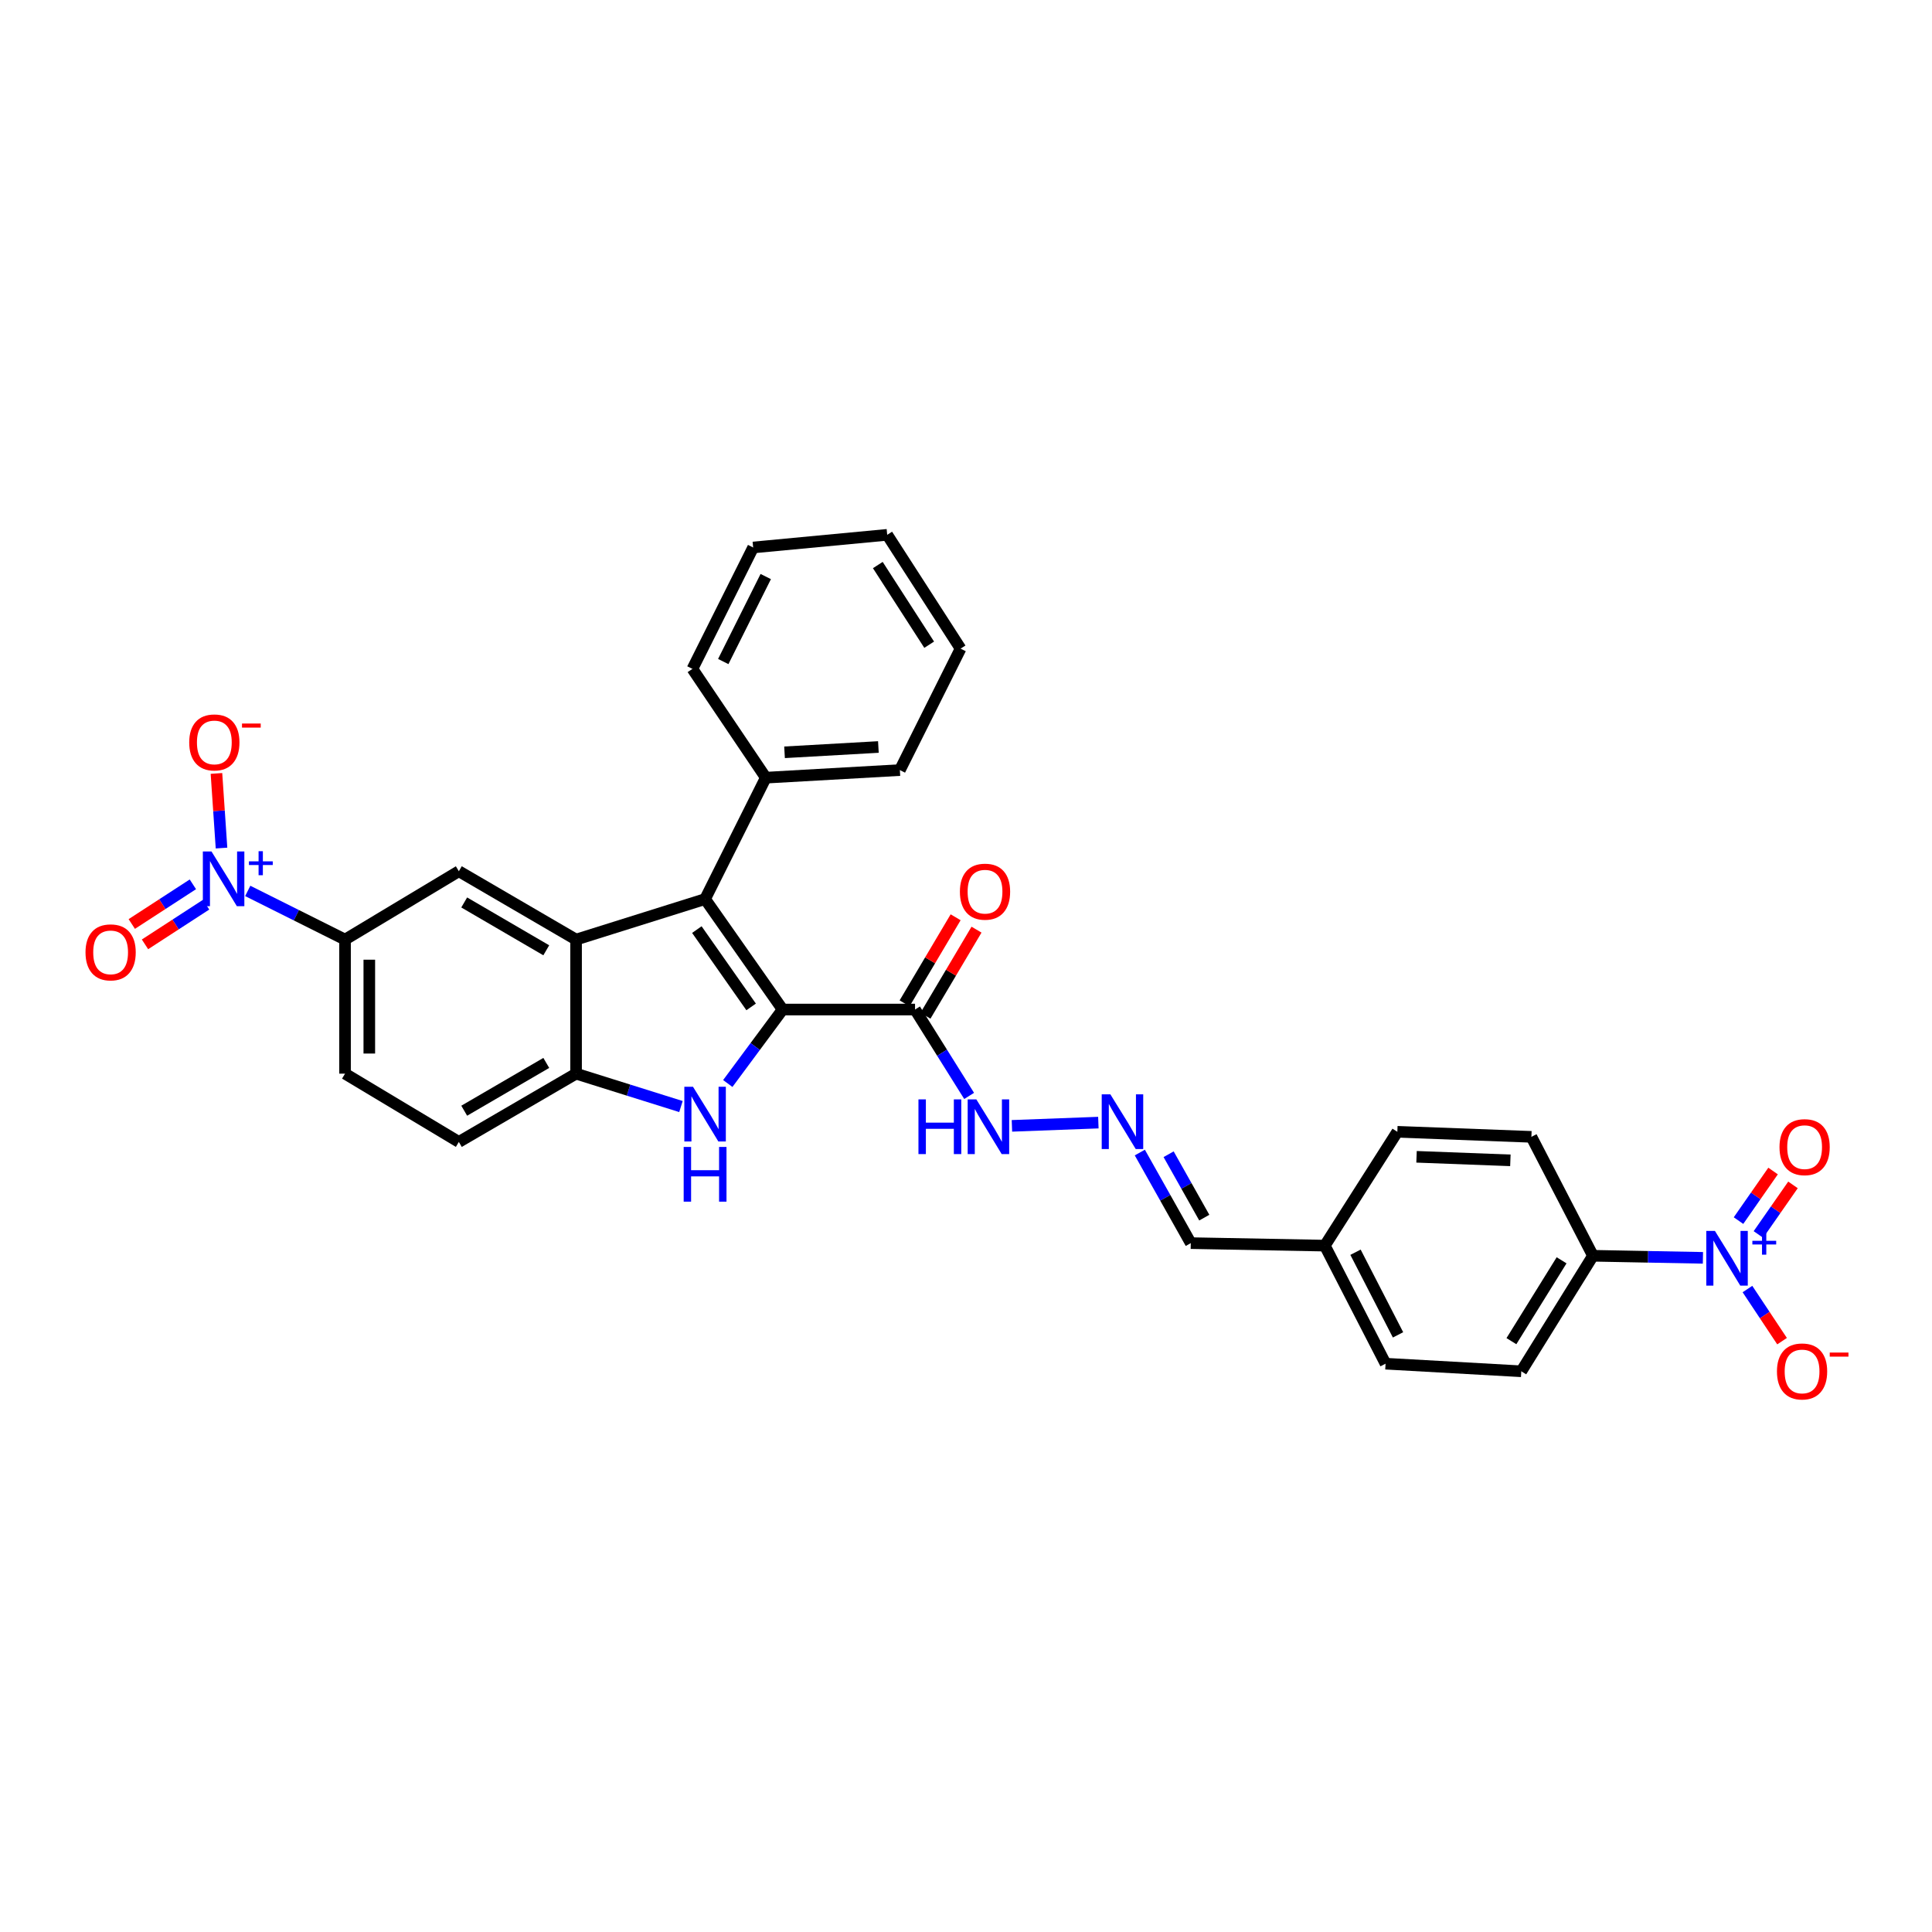<?xml version='1.0' encoding='iso-8859-1'?>
<svg version='1.1' baseProfile='full'
              xmlns='http://www.w3.org/2000/svg'
                      xmlns:rdkit='http://www.rdkit.org/xml'
                      xmlns:xlink='http://www.w3.org/1999/xlink'
                  xml:space='preserve'
width='1000px' height='1000px' viewBox='0 0 1000 1000'>
<!-- END OF HEADER -->
<rect style='opacity:1.0;fill:#FFFFFF;stroke:none' width='1000' height='1000' x='0' y='0'> </rect>
<path class='bond-0' d='M 405.088,522.535 L 364.951,465.362' style='fill:none;fill-rule:evenodd;stroke:#000000;stroke-width:6px;stroke-linecap:butt;stroke-linejoin:miter;stroke-opacity:1' />
<path class='bond-0' d='M 388.785,521.177 L 360.69,481.156' style='fill:none;fill-rule:evenodd;stroke:#000000;stroke-width:6px;stroke-linecap:butt;stroke-linejoin:miter;stroke-opacity:1' />
<path class='bond-1' d='M 405.088,522.535 L 390.894,541.677' style='fill:none;fill-rule:evenodd;stroke:#000000;stroke-width:6px;stroke-linecap:butt;stroke-linejoin:miter;stroke-opacity:1' />
<path class='bond-1' d='M 390.894,541.677 L 376.7,560.82' style='fill:none;fill-rule:evenodd;stroke:#0000FF;stroke-width:6px;stroke-linecap:butt;stroke-linejoin:miter;stroke-opacity:1' />
<path class='bond-6' d='M 405.088,522.535 L 473.622,522.535' style='fill:none;fill-rule:evenodd;stroke:#000000;stroke-width:6px;stroke-linecap:butt;stroke-linejoin:miter;stroke-opacity:1' />
<path class='bond-2' d='M 364.951,465.362 L 298.175,486.327' style='fill:none;fill-rule:evenodd;stroke:#000000;stroke-width:6px;stroke-linecap:butt;stroke-linejoin:miter;stroke-opacity:1' />
<path class='bond-15' d='M 364.951,465.362 L 396.378,402.523' style='fill:none;fill-rule:evenodd;stroke:#000000;stroke-width:6px;stroke-linecap:butt;stroke-linejoin:miter;stroke-opacity:1' />
<path class='bond-5' d='M 352.461,572.747 L 325.318,564.234' style='fill:none;fill-rule:evenodd;stroke:#0000FF;stroke-width:6px;stroke-linecap:butt;stroke-linejoin:miter;stroke-opacity:1' />
<path class='bond-5' d='M 325.318,564.234 L 298.175,555.72' style='fill:none;fill-rule:evenodd;stroke:#000000;stroke-width:6px;stroke-linecap:butt;stroke-linejoin:miter;stroke-opacity:1' />
<path class='bond-7' d='M 298.175,486.327 L 237.499,450.95' style='fill:none;fill-rule:evenodd;stroke:#000000;stroke-width:6px;stroke-linecap:butt;stroke-linejoin:miter;stroke-opacity:1' />
<path class='bond-7' d='M 282.746,491.873 L 240.273,467.109' style='fill:none;fill-rule:evenodd;stroke:#000000;stroke-width:6px;stroke-linecap:butt;stroke-linejoin:miter;stroke-opacity:1' />
<path class='bond-31' d='M 298.175,486.327 L 298.175,555.72' style='fill:none;fill-rule:evenodd;stroke:#000000;stroke-width:6px;stroke-linecap:butt;stroke-linejoin:miter;stroke-opacity:1' />
<path class='bond-3' d='M 128.232,461.138 L 153.411,473.733' style='fill:none;fill-rule:evenodd;stroke:#0000FF;stroke-width:6px;stroke-linecap:butt;stroke-linejoin:miter;stroke-opacity:1' />
<path class='bond-3' d='M 153.411,473.733 L 178.589,486.327' style='fill:none;fill-rule:evenodd;stroke:#000000;stroke-width:6px;stroke-linecap:butt;stroke-linejoin:miter;stroke-opacity:1' />
<path class='bond-11' d='M 114.655,438.955 L 113.345,419.642' style='fill:none;fill-rule:evenodd;stroke:#0000FF;stroke-width:6px;stroke-linecap:butt;stroke-linejoin:miter;stroke-opacity:1' />
<path class='bond-11' d='M 113.345,419.642 L 112.035,400.328' style='fill:none;fill-rule:evenodd;stroke:#FF0000;stroke-width:6px;stroke-linecap:butt;stroke-linejoin:miter;stroke-opacity:1' />
<path class='bond-13' d='M 99.831,457.725 L 84.02,467.992' style='fill:none;fill-rule:evenodd;stroke:#0000FF;stroke-width:6px;stroke-linecap:butt;stroke-linejoin:miter;stroke-opacity:1' />
<path class='bond-13' d='M 84.02,467.992 L 68.208,478.26' style='fill:none;fill-rule:evenodd;stroke:#FF0000;stroke-width:6px;stroke-linecap:butt;stroke-linejoin:miter;stroke-opacity:1' />
<path class='bond-13' d='M 106.673,468.261 L 90.861,478.528' style='fill:none;fill-rule:evenodd;stroke:#0000FF;stroke-width:6px;stroke-linecap:butt;stroke-linejoin:miter;stroke-opacity:1' />
<path class='bond-13' d='M 90.861,478.528 L 75.05,488.796' style='fill:none;fill-rule:evenodd;stroke:#FF0000;stroke-width:6px;stroke-linecap:butt;stroke-linejoin:miter;stroke-opacity:1' />
<path class='bond-4' d='M 881.433,651.057 L 852.974,650.522' style='fill:none;fill-rule:evenodd;stroke:#0000FF;stroke-width:6px;stroke-linecap:butt;stroke-linejoin:miter;stroke-opacity:1' />
<path class='bond-4' d='M 852.974,650.522 L 824.516,649.986' style='fill:none;fill-rule:evenodd;stroke:#000000;stroke-width:6px;stroke-linecap:butt;stroke-linejoin:miter;stroke-opacity:1' />
<path class='bond-12' d='M 904.477,667.207 L 913.433,680.693' style='fill:none;fill-rule:evenodd;stroke:#0000FF;stroke-width:6px;stroke-linecap:butt;stroke-linejoin:miter;stroke-opacity:1' />
<path class='bond-12' d='M 913.433,680.693 L 922.389,694.179' style='fill:none;fill-rule:evenodd;stroke:#FF0000;stroke-width:6px;stroke-linecap:butt;stroke-linejoin:miter;stroke-opacity:1' />
<path class='bond-14' d='M 910.155,638.968 L 919.1,626.135' style='fill:none;fill-rule:evenodd;stroke:#0000FF;stroke-width:6px;stroke-linecap:butt;stroke-linejoin:miter;stroke-opacity:1' />
<path class='bond-14' d='M 919.1,626.135 L 928.045,613.302' style='fill:none;fill-rule:evenodd;stroke:#FF0000;stroke-width:6px;stroke-linecap:butt;stroke-linejoin:miter;stroke-opacity:1' />
<path class='bond-14' d='M 899.849,631.784 L 908.794,618.951' style='fill:none;fill-rule:evenodd;stroke:#0000FF;stroke-width:6px;stroke-linecap:butt;stroke-linejoin:miter;stroke-opacity:1' />
<path class='bond-14' d='M 908.794,618.951 L 917.739,606.118' style='fill:none;fill-rule:evenodd;stroke:#FF0000;stroke-width:6px;stroke-linecap:butt;stroke-linejoin:miter;stroke-opacity:1' />
<path class='bond-18' d='M 298.175,555.72 L 237.499,591.062' style='fill:none;fill-rule:evenodd;stroke:#000000;stroke-width:6px;stroke-linecap:butt;stroke-linejoin:miter;stroke-opacity:1' />
<path class='bond-18' d='M 282.751,550.166 L 240.278,574.906' style='fill:none;fill-rule:evenodd;stroke:#000000;stroke-width:6px;stroke-linecap:butt;stroke-linejoin:miter;stroke-opacity:1' />
<path class='bond-16' d='M 473.622,522.535 L 487.622,544.891' style='fill:none;fill-rule:evenodd;stroke:#000000;stroke-width:6px;stroke-linecap:butt;stroke-linejoin:miter;stroke-opacity:1' />
<path class='bond-16' d='M 487.622,544.891 L 501.621,567.247' style='fill:none;fill-rule:evenodd;stroke:#0000FF;stroke-width:6px;stroke-linecap:butt;stroke-linejoin:miter;stroke-opacity:1' />
<path class='bond-17' d='M 479.025,525.738 L 492.233,503.462' style='fill:none;fill-rule:evenodd;stroke:#000000;stroke-width:6px;stroke-linecap:butt;stroke-linejoin:miter;stroke-opacity:1' />
<path class='bond-17' d='M 492.233,503.462 L 505.442,481.186' style='fill:none;fill-rule:evenodd;stroke:#FF0000;stroke-width:6px;stroke-linecap:butt;stroke-linejoin:miter;stroke-opacity:1' />
<path class='bond-17' d='M 468.219,519.331 L 481.428,497.055' style='fill:none;fill-rule:evenodd;stroke:#000000;stroke-width:6px;stroke-linecap:butt;stroke-linejoin:miter;stroke-opacity:1' />
<path class='bond-17' d='M 481.428,497.055 L 494.636,474.779' style='fill:none;fill-rule:evenodd;stroke:#FF0000;stroke-width:6px;stroke-linecap:butt;stroke-linejoin:miter;stroke-opacity:1' />
<path class='bond-8' d='M 237.499,450.95 L 178.589,486.327' style='fill:none;fill-rule:evenodd;stroke:#000000;stroke-width:6px;stroke-linecap:butt;stroke-linejoin:miter;stroke-opacity:1' />
<path class='bond-32' d='M 178.589,486.327 L 178.589,555.72' style='fill:none;fill-rule:evenodd;stroke:#000000;stroke-width:6px;stroke-linecap:butt;stroke-linejoin:miter;stroke-opacity:1' />
<path class='bond-32' d='M 191.151,496.736 L 191.151,545.311' style='fill:none;fill-rule:evenodd;stroke:#000000;stroke-width:6px;stroke-linecap:butt;stroke-linejoin:miter;stroke-opacity:1' />
<path class='bond-9' d='M 824.516,649.986 L 787.415,709.776' style='fill:none;fill-rule:evenodd;stroke:#000000;stroke-width:6px;stroke-linecap:butt;stroke-linejoin:miter;stroke-opacity:1' />
<path class='bond-9' d='M 808.276,652.331 L 782.306,694.184' style='fill:none;fill-rule:evenodd;stroke:#000000;stroke-width:6px;stroke-linecap:butt;stroke-linejoin:miter;stroke-opacity:1' />
<path class='bond-34' d='M 824.516,649.986 L 792.649,588.431' style='fill:none;fill-rule:evenodd;stroke:#000000;stroke-width:6px;stroke-linecap:butt;stroke-linejoin:miter;stroke-opacity:1' />
<path class='bond-10' d='M 568.512,581.062 L 523.773,582.74' style='fill:none;fill-rule:evenodd;stroke:#0000FF;stroke-width:6px;stroke-linecap:butt;stroke-linejoin:miter;stroke-opacity:1' />
<path class='bond-22' d='M 589.968,596.556 L 603.156,619.998' style='fill:none;fill-rule:evenodd;stroke:#0000FF;stroke-width:6px;stroke-linecap:butt;stroke-linejoin:miter;stroke-opacity:1' />
<path class='bond-22' d='M 603.156,619.998 L 616.344,643.44' style='fill:none;fill-rule:evenodd;stroke:#000000;stroke-width:6px;stroke-linecap:butt;stroke-linejoin:miter;stroke-opacity:1' />
<path class='bond-22' d='M 604.873,597.429 L 614.105,613.839' style='fill:none;fill-rule:evenodd;stroke:#0000FF;stroke-width:6px;stroke-linecap:butt;stroke-linejoin:miter;stroke-opacity:1' />
<path class='bond-22' d='M 614.105,613.839 L 623.336,630.248' style='fill:none;fill-rule:evenodd;stroke:#000000;stroke-width:6px;stroke-linecap:butt;stroke-linejoin:miter;stroke-opacity:1' />
<path class='bond-26' d='M 396.378,402.523 L 465.771,398.593' style='fill:none;fill-rule:evenodd;stroke:#000000;stroke-width:6px;stroke-linecap:butt;stroke-linejoin:miter;stroke-opacity:1' />
<path class='bond-26' d='M 406.076,389.391 L 454.651,386.641' style='fill:none;fill-rule:evenodd;stroke:#000000;stroke-width:6px;stroke-linecap:butt;stroke-linejoin:miter;stroke-opacity:1' />
<path class='bond-27' d='M 396.378,402.523 L 358.405,346.216' style='fill:none;fill-rule:evenodd;stroke:#000000;stroke-width:6px;stroke-linecap:butt;stroke-linejoin:miter;stroke-opacity:1' />
<path class='bond-19' d='M 237.499,591.062 L 178.589,555.72' style='fill:none;fill-rule:evenodd;stroke:#000000;stroke-width:6px;stroke-linecap:butt;stroke-linejoin:miter;stroke-opacity:1' />
<path class='bond-20' d='M 792.649,588.431 L 723.263,585.814' style='fill:none;fill-rule:evenodd;stroke:#000000;stroke-width:6px;stroke-linecap:butt;stroke-linejoin:miter;stroke-opacity:1' />
<path class='bond-20' d='M 781.768,600.592 L 733.198,598.76' style='fill:none;fill-rule:evenodd;stroke:#000000;stroke-width:6px;stroke-linecap:butt;stroke-linejoin:miter;stroke-opacity:1' />
<path class='bond-21' d='M 787.415,709.776 L 717.164,705.84' style='fill:none;fill-rule:evenodd;stroke:#000000;stroke-width:6px;stroke-linecap:butt;stroke-linejoin:miter;stroke-opacity:1' />
<path class='bond-23' d='M 616.344,643.44 L 685.723,644.738' style='fill:none;fill-rule:evenodd;stroke:#000000;stroke-width:6px;stroke-linecap:butt;stroke-linejoin:miter;stroke-opacity:1' />
<path class='bond-24' d='M 685.723,644.738 L 723.263,585.814' style='fill:none;fill-rule:evenodd;stroke:#000000;stroke-width:6px;stroke-linecap:butt;stroke-linejoin:miter;stroke-opacity:1' />
<path class='bond-25' d='M 685.723,644.738 L 717.164,705.84' style='fill:none;fill-rule:evenodd;stroke:#000000;stroke-width:6px;stroke-linecap:butt;stroke-linejoin:miter;stroke-opacity:1' />
<path class='bond-25' d='M 701.609,648.156 L 723.618,690.927' style='fill:none;fill-rule:evenodd;stroke:#000000;stroke-width:6px;stroke-linecap:butt;stroke-linejoin:miter;stroke-opacity:1' />
<path class='bond-28' d='M 465.771,398.593 L 497.197,335.733' style='fill:none;fill-rule:evenodd;stroke:#000000;stroke-width:6px;stroke-linecap:butt;stroke-linejoin:miter;stroke-opacity:1' />
<path class='bond-29' d='M 358.405,346.216 L 389.831,283.376' style='fill:none;fill-rule:evenodd;stroke:#000000;stroke-width:6px;stroke-linecap:butt;stroke-linejoin:miter;stroke-opacity:1' />
<path class='bond-29' d='M 374.354,342.409 L 396.353,298.421' style='fill:none;fill-rule:evenodd;stroke:#000000;stroke-width:6px;stroke-linecap:butt;stroke-linejoin:miter;stroke-opacity:1' />
<path class='bond-33' d='M 497.197,335.733 L 459.217,276.823' style='fill:none;fill-rule:evenodd;stroke:#000000;stroke-width:6px;stroke-linecap:butt;stroke-linejoin:miter;stroke-opacity:1' />
<path class='bond-33' d='M 480.942,333.703 L 454.356,292.466' style='fill:none;fill-rule:evenodd;stroke:#000000;stroke-width:6px;stroke-linecap:butt;stroke-linejoin:miter;stroke-opacity:1' />
<path class='bond-30' d='M 389.831,283.376 L 459.217,276.823' style='fill:none;fill-rule:evenodd;stroke:#000000;stroke-width:6px;stroke-linecap:butt;stroke-linejoin:miter;stroke-opacity:1' />
<path  class='atom-2' d='M 358.691 562.504
L 367.971 577.504
Q 368.891 578.984, 370.371 581.664
Q 371.851 584.344, 371.931 584.504
L 371.931 562.504
L 375.691 562.504
L 375.691 590.824
L 371.811 590.824
L 361.851 574.424
Q 360.691 572.504, 359.451 570.304
Q 358.251 568.104, 357.891 567.424
L 357.891 590.824
L 354.211 590.824
L 354.211 562.504
L 358.691 562.504
' fill='#0000FF'/>
<path  class='atom-2' d='M 353.871 593.656
L 357.711 593.656
L 357.711 605.696
L 372.191 605.696
L 372.191 593.656
L 376.031 593.656
L 376.031 621.976
L 372.191 621.976
L 372.191 608.896
L 357.711 608.896
L 357.711 621.976
L 353.871 621.976
L 353.871 593.656
' fill='#0000FF'/>
<path  class='atom-4' d='M 109.475 440.727
L 118.755 455.727
Q 119.675 457.207, 121.155 459.887
Q 122.635 462.567, 122.715 462.727
L 122.715 440.727
L 126.475 440.727
L 126.475 469.047
L 122.595 469.047
L 112.635 452.647
Q 111.475 450.727, 110.235 448.527
Q 109.035 446.327, 108.675 445.647
L 108.675 469.047
L 104.995 469.047
L 104.995 440.727
L 109.475 440.727
' fill='#0000FF'/>
<path  class='atom-4' d='M 128.851 445.831
L 133.841 445.831
L 133.841 440.578
L 136.059 440.578
L 136.059 445.831
L 141.18 445.831
L 141.18 447.732
L 136.059 447.732
L 136.059 453.012
L 133.841 453.012
L 133.841 447.732
L 128.851 447.732
L 128.851 445.831
' fill='#0000FF'/>
<path  class='atom-5' d='M 887.648 637.132
L 896.928 652.132
Q 897.848 653.612, 899.328 656.292
Q 900.808 658.972, 900.888 659.132
L 900.888 637.132
L 904.648 637.132
L 904.648 665.452
L 900.768 665.452
L 890.808 649.052
Q 889.648 647.132, 888.408 644.932
Q 887.208 642.732, 886.848 642.052
L 886.848 665.452
L 883.168 665.452
L 883.168 637.132
L 887.648 637.132
' fill='#0000FF'/>
<path  class='atom-5' d='M 907.024 642.236
L 912.014 642.236
L 912.014 636.983
L 914.232 636.983
L 914.232 642.236
L 919.353 642.236
L 919.353 644.137
L 914.232 644.137
L 914.232 649.417
L 912.014 649.417
L 912.014 644.137
L 907.024 644.137
L 907.024 642.236
' fill='#0000FF'/>
<path  class='atom-11' d='M 574.728 566.434
L 584.008 581.434
Q 584.928 582.914, 586.408 585.594
Q 587.888 588.274, 587.968 588.434
L 587.968 566.434
L 591.728 566.434
L 591.728 594.754
L 587.848 594.754
L 577.888 578.354
Q 576.728 576.434, 575.488 574.234
Q 574.288 572.034, 573.928 571.354
L 573.928 594.754
L 570.248 594.754
L 570.248 566.434
L 574.728 566.434
' fill='#0000FF'/>
<path  class='atom-12' d='M 97.941 384.276
Q 97.941 377.476, 101.301 373.676
Q 104.661 369.876, 110.941 369.876
Q 117.221 369.876, 120.581 373.676
Q 123.941 377.476, 123.941 384.276
Q 123.941 391.156, 120.541 395.076
Q 117.141 398.956, 110.941 398.956
Q 104.701 398.956, 101.301 395.076
Q 97.941 391.196, 97.941 384.276
M 110.941 395.756
Q 115.261 395.756, 117.581 392.876
Q 119.941 389.956, 119.941 384.276
Q 119.941 378.716, 117.581 375.916
Q 115.261 373.076, 110.941 373.076
Q 106.621 373.076, 104.261 375.876
Q 101.941 378.676, 101.941 384.276
Q 101.941 389.996, 104.261 392.876
Q 106.621 395.756, 110.941 395.756
' fill='#FF0000'/>
<path  class='atom-12' d='M 125.261 374.498
L 134.95 374.498
L 134.95 376.61
L 125.261 376.61
L 125.261 374.498
' fill='#FF0000'/>
<path  class='atom-13' d='M 919.747 709.856
Q 919.747 703.056, 923.107 699.256
Q 926.467 695.456, 932.747 695.456
Q 939.027 695.456, 942.387 699.256
Q 945.747 703.056, 945.747 709.856
Q 945.747 716.736, 942.347 720.656
Q 938.947 724.536, 932.747 724.536
Q 926.507 724.536, 923.107 720.656
Q 919.747 716.776, 919.747 709.856
M 932.747 721.336
Q 937.067 721.336, 939.387 718.456
Q 941.747 715.536, 941.747 709.856
Q 941.747 704.296, 939.387 701.496
Q 937.067 698.656, 932.747 698.656
Q 928.427 698.656, 926.067 701.456
Q 923.747 704.256, 923.747 709.856
Q 923.747 715.576, 926.067 718.456
Q 928.427 721.336, 932.747 721.336
' fill='#FF0000'/>
<path  class='atom-13' d='M 947.067 700.079
L 956.756 700.079
L 956.756 702.191
L 947.067 702.191
L 947.067 700.079
' fill='#FF0000'/>
<path  class='atom-14' d='M 44.258 492.94
Q 44.258 486.14, 47.618 482.34
Q 50.978 478.54, 57.258 478.54
Q 63.538 478.54, 66.898 482.34
Q 70.258 486.14, 70.258 492.94
Q 70.258 499.82, 66.858 503.74
Q 63.458 507.62, 57.258 507.62
Q 51.018 507.62, 47.618 503.74
Q 44.258 499.86, 44.258 492.94
M 57.258 504.42
Q 61.578 504.42, 63.898 501.54
Q 66.258 498.62, 66.258 492.94
Q 66.258 487.38, 63.898 484.58
Q 61.578 481.74, 57.258 481.74
Q 52.938 481.74, 50.578 484.54
Q 48.258 487.34, 48.258 492.94
Q 48.258 498.66, 50.578 501.54
Q 52.938 504.42, 57.258 504.42
' fill='#FF0000'/>
<path  class='atom-15' d='M 921.066 593.759
Q 921.066 586.959, 924.426 583.159
Q 927.786 579.359, 934.066 579.359
Q 940.346 579.359, 943.706 583.159
Q 947.066 586.959, 947.066 593.759
Q 947.066 600.639, 943.666 604.559
Q 940.266 608.439, 934.066 608.439
Q 927.826 608.439, 924.426 604.559
Q 921.066 600.679, 921.066 593.759
M 934.066 605.239
Q 938.386 605.239, 940.706 602.359
Q 943.066 599.439, 943.066 593.759
Q 943.066 588.199, 940.706 585.399
Q 938.386 582.559, 934.066 582.559
Q 929.746 582.559, 927.386 585.359
Q 925.066 588.159, 925.066 593.759
Q 925.066 599.479, 927.386 602.359
Q 929.746 605.239, 934.066 605.239
' fill='#FF0000'/>
<path  class='atom-17' d='M 475.389 569.037
L 479.229 569.037
L 479.229 581.077
L 493.709 581.077
L 493.709 569.037
L 497.549 569.037
L 497.549 597.357
L 493.709 597.357
L 493.709 584.277
L 479.229 584.277
L 479.229 597.357
L 475.389 597.357
L 475.389 569.037
' fill='#0000FF'/>
<path  class='atom-17' d='M 505.349 569.037
L 514.629 584.037
Q 515.549 585.517, 517.029 588.197
Q 518.509 590.877, 518.589 591.037
L 518.589 569.037
L 522.349 569.037
L 522.349 597.357
L 518.469 597.357
L 508.509 580.957
Q 507.349 579.037, 506.109 576.837
Q 504.909 574.637, 504.549 573.957
L 504.549 597.357
L 500.869 597.357
L 500.869 569.037
L 505.349 569.037
' fill='#0000FF'/>
<path  class='atom-18' d='M 496.843 461.527
Q 496.843 454.727, 500.203 450.927
Q 503.563 447.127, 509.843 447.127
Q 516.123 447.127, 519.483 450.927
Q 522.843 454.727, 522.843 461.527
Q 522.843 468.407, 519.443 472.327
Q 516.043 476.207, 509.843 476.207
Q 503.603 476.207, 500.203 472.327
Q 496.843 468.447, 496.843 461.527
M 509.843 473.007
Q 514.163 473.007, 516.483 470.127
Q 518.843 467.207, 518.843 461.527
Q 518.843 455.967, 516.483 453.167
Q 514.163 450.327, 509.843 450.327
Q 505.523 450.327, 503.163 453.127
Q 500.843 455.927, 500.843 461.527
Q 500.843 467.247, 503.163 470.127
Q 505.523 473.007, 509.843 473.007
' fill='#FF0000'/>
</svg>
